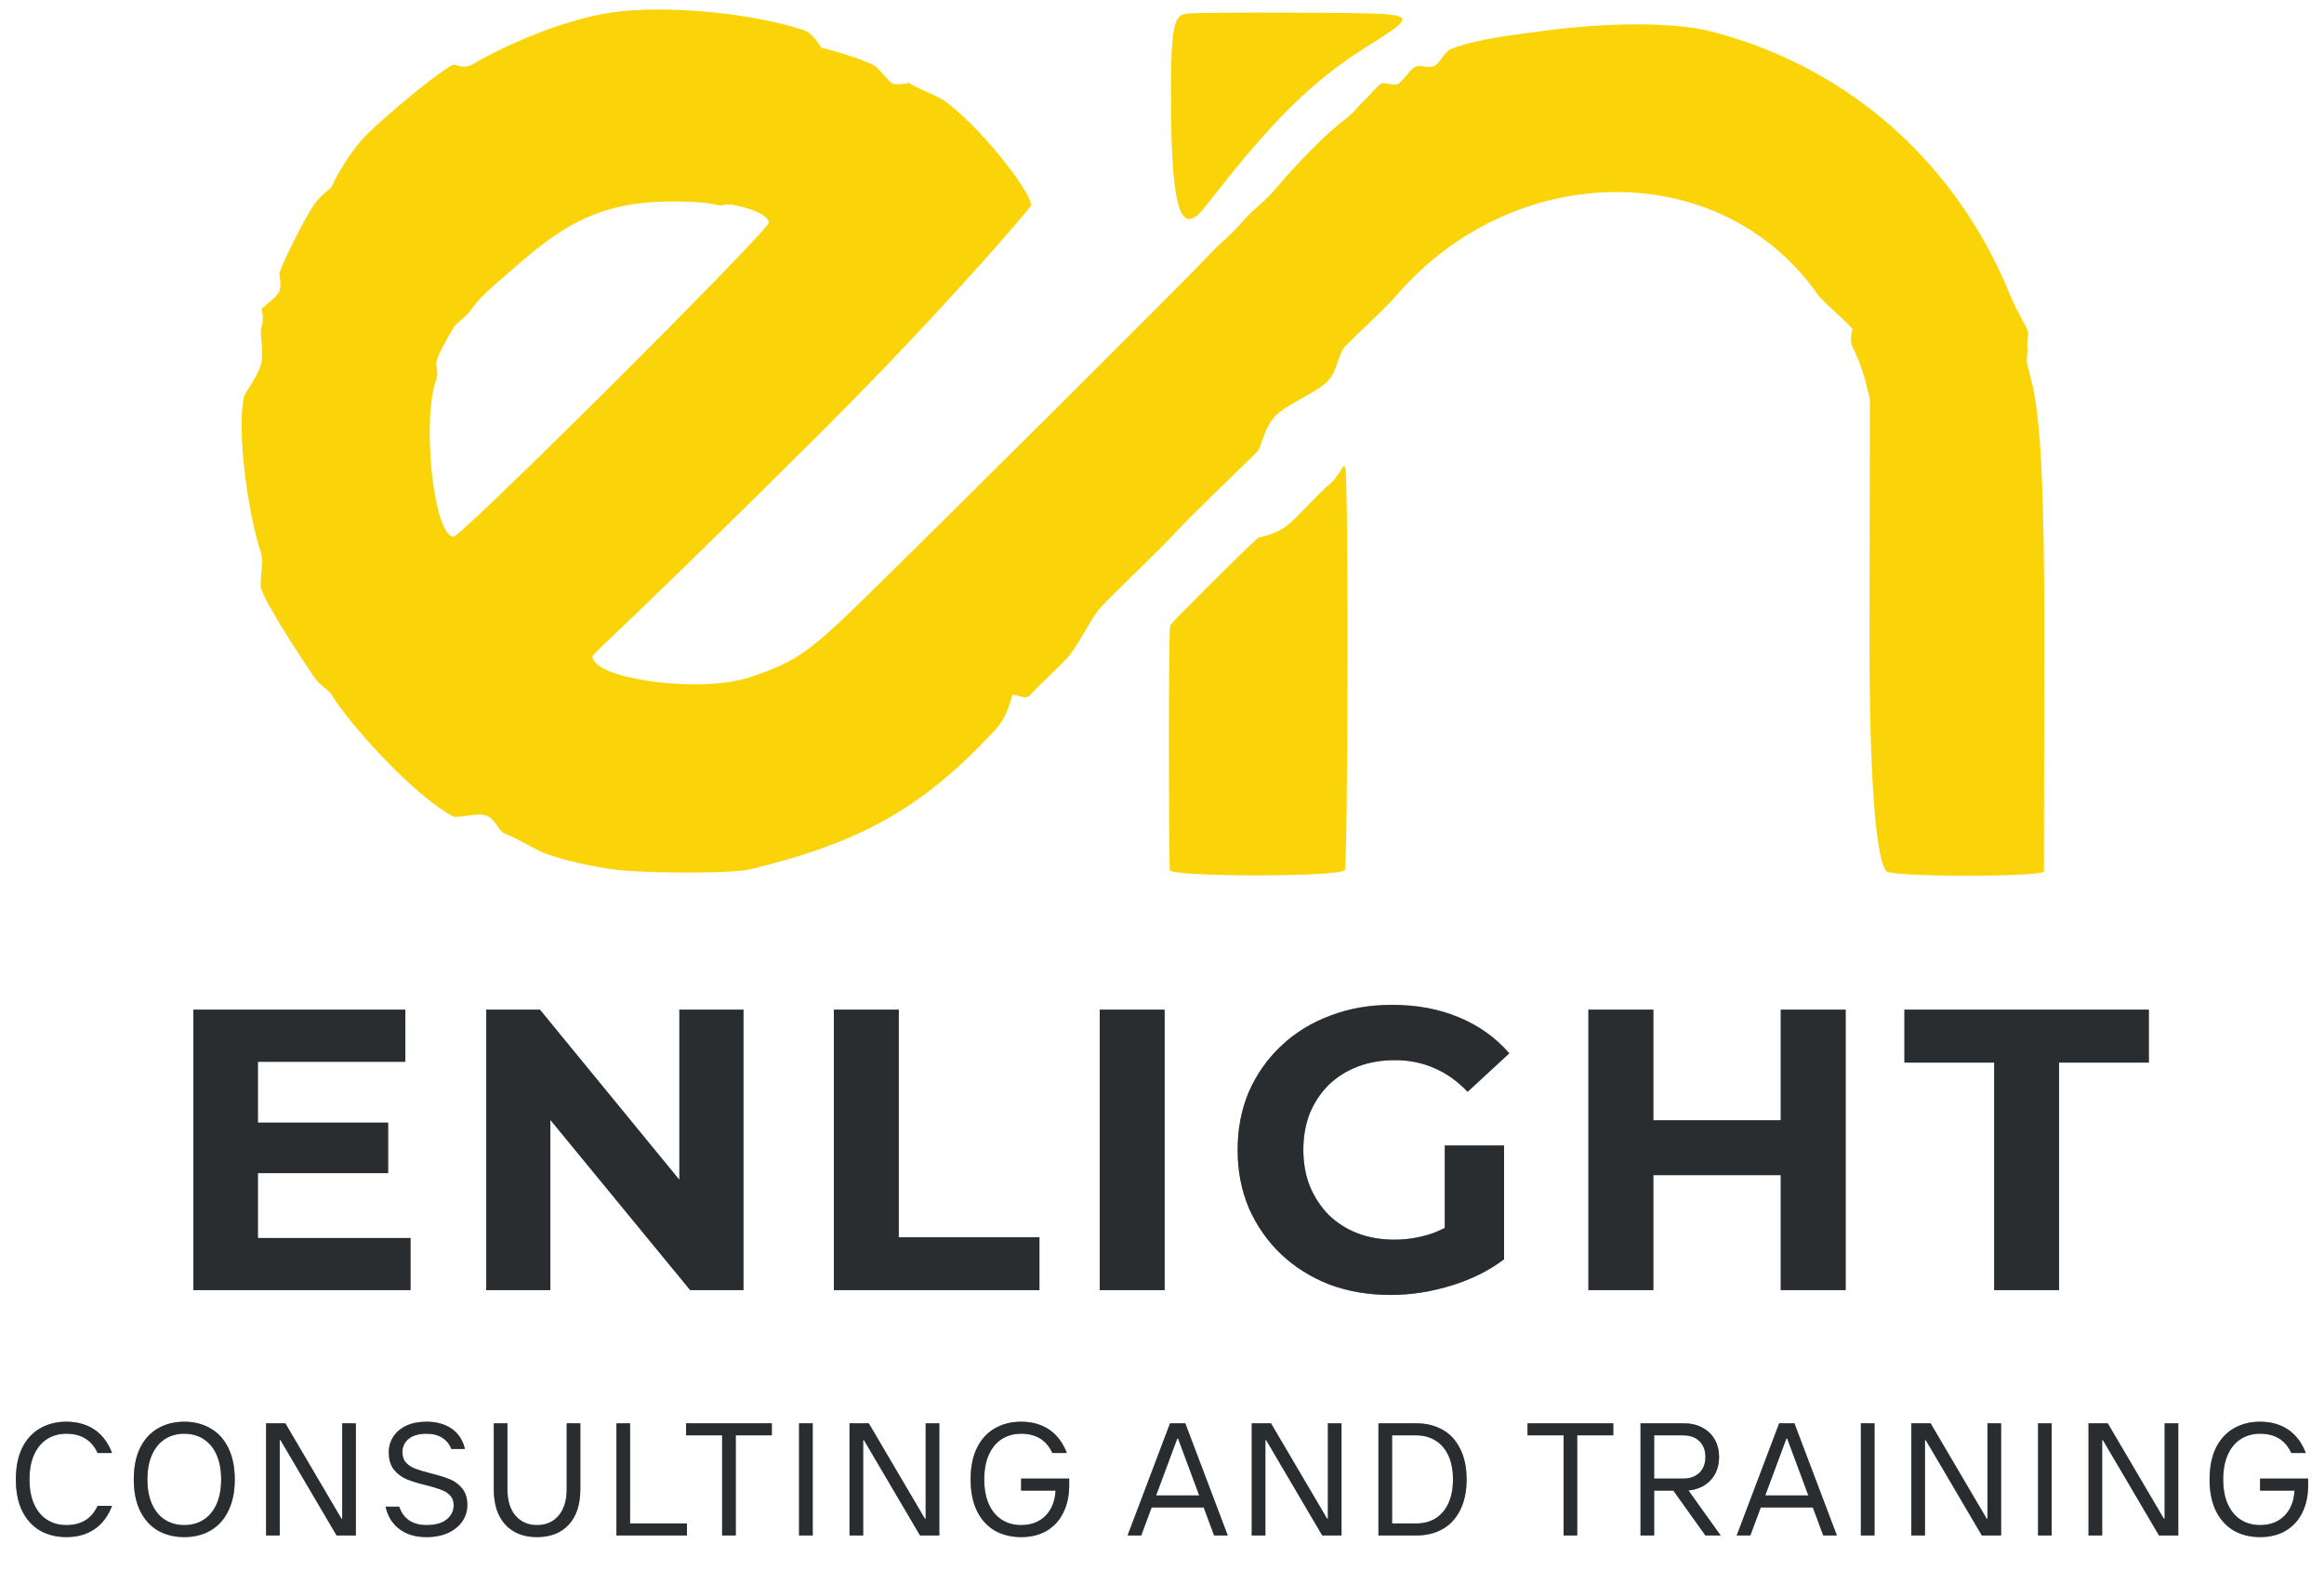 <svg width="116" height="79" viewBox="0 0 116 79" fill="none" xmlns="http://www.w3.org/2000/svg">
<path fill-rule="evenodd" clip-rule="evenodd" d="M30.541 0.623C28.055 0.989 25.162 2.285 23.556 3.228C23.166 3.457 22.72 3.226 22.683 3.226C22.329 3.226 19.428 5.609 18.314 6.709C17.449 7.563 16.564 9.186 16.564 9.324C16.564 9.363 15.986 9.76 15.69 10.195C15.109 11.047 13.939 13.456 13.938 13.682C13.938 13.758 14.076 14.252 13.937 14.555C13.797 14.857 13.062 15.373 13.062 15.426C13.062 15.478 13.197 15.896 13.061 16.298C12.925 16.701 13.178 17.351 13.058 18.044C12.937 18.736 12.233 19.565 12.182 19.787C11.808 21.387 12.344 25.564 13.04 27.642C13.17 28.031 12.938 29.083 13.037 29.388C13.327 30.27 15.036 32.839 15.647 33.755C15.955 34.217 16.403 34.44 16.518 34.63C17.504 36.257 20.771 39.804 22.616 40.749C22.866 40.877 23.915 40.495 24.361 40.752C24.806 41.009 24.87 41.505 25.232 41.626C25.594 41.747 26.695 42.374 26.976 42.502C27.531 42.755 28.795 43.119 30.465 43.381C31.815 43.593 36.47 43.629 37.446 43.393C43.037 42.039 46.068 40.308 49.675 36.434C50.37 35.688 50.45 34.765 50.55 34.691C50.651 34.617 51.197 34.978 51.423 34.692C51.65 34.407 52.522 33.618 53.172 32.95C53.821 32.282 54.447 30.849 54.922 30.336C55.396 29.822 56.194 29.072 56.67 28.593C57.145 28.115 58.06 27.239 58.418 26.851C59.519 25.661 61.38 23.901 61.915 23.367C62.194 23.088 62.631 22.692 62.789 22.496C62.947 22.3 63.126 21.306 63.665 20.753C64.204 20.198 65.784 19.557 66.286 19.012C66.788 18.467 66.771 17.663 67.162 17.268C68.08 16.341 69.02 15.53 69.784 14.655C75.593 7.997 85.849 7.784 90.727 14.693C90.942 14.998 91.565 15.54 91.598 15.567C91.68 15.638 92.469 16.376 92.469 16.441C92.469 16.471 92.281 16.915 92.468 17.314C92.89 18.214 93.008 18.55 93.335 19.933L93.332 21.678L93.314 32.15C93.318 42.324 94.002 43.332 94.166 43.495C94.448 43.778 101.704 43.792 102.019 43.51L102.021 42.637L102.04 32.166C102.058 20.957 101.607 19.808 101.192 18.202C101.106 17.87 101.246 17.604 101.194 17.329C101.142 17.055 101.302 16.697 101.195 16.457C101.089 16.217 100.642 15.486 100.326 14.71C97.698 8.259 92.446 3.43 85.515 1.594C83.38 1.029 79.692 1.163 76.789 1.578C75.918 1.703 73.834 1.9 72.424 2.443C72.118 2.562 71.839 3.221 71.55 3.314C71.26 3.407 70.778 3.226 70.677 3.313C70.577 3.398 70.941 3.19 70.677 3.313C70.414 3.436 70.003 4.049 69.803 4.184C69.603 4.319 69.137 4.072 68.93 4.182C68.725 4.292 68.222 4.93 68.056 5.053C67.89 5.177 67.629 5.594 67.182 5.924C66.264 6.6 64.824 8.06 63.685 9.408C63.264 9.906 62.906 10.196 62.811 10.28C62.716 10.362 62.258 10.763 61.937 11.15C61.616 11.537 61.217 11.883 61.063 12.022C60.909 12.16 60.566 12.477 60.189 12.893C59.48 13.671 48.161 24.948 43.579 29.442C40.432 32.529 39.847 32.989 37.463 33.795C34.987 34.631 29.978 33.919 29.611 32.908C29.483 32.554 28.87 33.634 40.975 21.584C46.94 15.648 51.467 10.341 51.467 10.259C51.468 9.533 48.787 6.168 47.113 5.016C46.78 4.786 45.552 4.297 45.37 4.14C45.187 3.983 45.44 4.14 45.37 4.14C45.299 4.14 44.716 4.296 44.497 4.138C44.277 3.98 43.849 3.379 43.626 3.264C42.874 2.876 41.103 2.387 41.01 2.387C40.959 2.387 40.625 1.674 40.139 1.512C37.457 0.621 33.114 0.243 30.541 0.623ZM59.338 0.674C58.619 0.753 58.396 0.893 58.456 5.909C58.523 11.474 59.219 11.521 60.193 10.275C62.763 6.984 64.921 4.41 68.061 2.435C70.377 0.979 70.557 0.809 68.937 0.692C67.967 0.622 60.003 0.602 59.338 0.674ZM35.76 10.231C36.031 10.313 36.214 10.144 36.633 10.232C37.623 10.441 38.335 10.748 38.376 11.108C38.417 11.467 23.042 26.788 22.641 26.787C21.642 26.785 21.032 20.917 21.782 18.932C21.898 18.627 21.747 18.243 21.784 18.059C21.854 17.721 22.33 16.871 22.66 16.316C22.758 16.149 23.369 15.722 23.534 15.444C23.866 14.885 24.89 14.048 25.282 13.702C27.399 11.833 28.902 10.676 31.397 10.223C32.731 9.98 35.054 10.017 35.76 10.231ZM66.276 24.248C65.97 24.489 65.288 25.249 64.528 25.99C63.768 26.731 62.858 26.795 62.781 26.859C62.344 27.224 58.502 31.038 58.41 31.215C58.327 31.375 58.327 41.794 58.388 43.431C58.402 43.779 66.703 43.786 67.115 43.447C67.287 43.305 67.316 24.206 67.151 23.377C67.068 22.963 66.941 23.726 66.276 24.248Z" fill="#FAD408"/>
<path d="M12.632 56.04H19.372V58.56H12.632V56.04ZM12.872 61.8H20.492V64.4H9.652V50.4H20.232V53H12.872V61.8ZM24.27 64.4V50.4H26.95L35.21 60.48H33.91V50.4H37.11V64.4H34.45L26.17 54.32H27.47V64.4H24.27ZM41.622 64.4V50.4H44.862V61.76H51.882V64.4H41.622ZM54.892 64.4V50.4H58.132V64.4H54.892ZM69.415 64.64C68.308 64.64 67.288 64.467 66.355 64.12C65.435 63.76 64.628 63.254 63.935 62.6C63.255 61.947 62.721 61.18 62.335 60.3C61.962 59.42 61.775 58.454 61.775 57.4C61.775 56.347 61.962 55.38 62.335 54.5C62.721 53.62 63.261 52.854 63.955 52.2C64.648 51.547 65.462 51.047 66.395 50.7C67.328 50.34 68.355 50.16 69.475 50.16C70.715 50.16 71.828 50.367 72.815 50.78C73.815 51.194 74.655 51.794 75.335 52.58L73.255 54.5C72.748 53.967 72.195 53.574 71.595 53.32C70.995 53.054 70.341 52.92 69.635 52.92C68.955 52.92 68.335 53.027 67.775 53.24C67.215 53.454 66.728 53.76 66.315 54.16C65.915 54.56 65.602 55.034 65.375 55.58C65.162 56.127 65.055 56.734 65.055 57.4C65.055 58.054 65.162 58.654 65.375 59.2C65.602 59.747 65.915 60.227 66.315 60.64C66.728 61.04 67.208 61.347 67.755 61.56C68.315 61.774 68.928 61.88 69.595 61.88C70.235 61.88 70.855 61.78 71.455 61.58C72.068 61.367 72.662 61.014 73.235 60.52L75.075 62.86C74.315 63.434 73.428 63.874 72.415 64.18C71.415 64.487 70.415 64.64 69.415 64.64ZM72.115 62.44V57.18H75.075V62.86L72.115 62.44ZM88.885 50.4H92.124V64.4H88.885V50.4ZM82.525 64.4H79.284V50.4H82.525V64.4ZM89.124 58.66H82.284V55.92H89.124V58.66ZM99.537 64.4V53.04H95.057V50.4H107.257V53.04H102.777V64.4H99.537Z" fill="#53575E"/>
<path d="M12.632 56.04H19.372V58.56H12.632V56.04ZM12.872 61.8H20.492V64.4H9.652V50.4H20.232V53H12.872V61.8ZM24.27 64.4V50.4H26.95L35.21 60.48H33.91V50.4H37.11V64.4H34.45L26.17 54.32H27.47V64.4H24.27ZM41.622 64.4V50.4H44.862V61.76H51.882V64.4H41.622ZM54.892 64.4V50.4H58.132V64.4H54.892ZM69.415 64.64C68.308 64.64 67.288 64.467 66.355 64.12C65.435 63.76 64.628 63.254 63.935 62.6C63.255 61.947 62.721 61.18 62.335 60.3C61.962 59.42 61.775 58.454 61.775 57.4C61.775 56.347 61.962 55.38 62.335 54.5C62.721 53.62 63.261 52.854 63.955 52.2C64.648 51.547 65.462 51.047 66.395 50.7C67.328 50.34 68.355 50.16 69.475 50.16C70.715 50.16 71.828 50.367 72.815 50.78C73.815 51.194 74.655 51.794 75.335 52.58L73.255 54.5C72.748 53.967 72.195 53.574 71.595 53.32C70.995 53.054 70.341 52.92 69.635 52.92C68.955 52.92 68.335 53.027 67.775 53.24C67.215 53.454 66.728 53.76 66.315 54.16C65.915 54.56 65.602 55.034 65.375 55.58C65.162 56.127 65.055 56.734 65.055 57.4C65.055 58.054 65.162 58.654 65.375 59.2C65.602 59.747 65.915 60.227 66.315 60.64C66.728 61.04 67.208 61.347 67.755 61.56C68.315 61.774 68.928 61.88 69.595 61.88C70.235 61.88 70.855 61.78 71.455 61.58C72.068 61.367 72.662 61.014 73.235 60.52L75.075 62.86C74.315 63.434 73.428 63.874 72.415 64.18C71.415 64.487 70.415 64.64 69.415 64.64ZM72.115 62.44V57.18H75.075V62.86L72.115 62.44ZM88.885 50.4H92.124V64.4H88.885V50.4ZM82.525 64.4H79.284V50.4H82.525V64.4ZM89.124 58.66H82.284V55.92H89.124V58.66ZM99.537 64.4V53.04H95.057V50.4H107.257V53.04H102.777V64.4H99.537Z" fill="black" fill-opacity="0.2"/>
<path d="M12.632 56.04H19.372V58.56H12.632V56.04ZM12.872 61.8H20.492V64.4H9.652V50.4H20.232V53H12.872V61.8ZM24.27 64.4V50.4H26.95L35.21 60.48H33.91V50.4H37.11V64.4H34.45L26.17 54.32H27.47V64.4H24.27ZM41.622 64.4V50.4H44.862V61.76H51.882V64.4H41.622ZM54.892 64.4V50.4H58.132V64.4H54.892ZM69.415 64.64C68.308 64.64 67.288 64.467 66.355 64.12C65.435 63.76 64.628 63.254 63.935 62.6C63.255 61.947 62.721 61.18 62.335 60.3C61.962 59.42 61.775 58.454 61.775 57.4C61.775 56.347 61.962 55.38 62.335 54.5C62.721 53.62 63.261 52.854 63.955 52.2C64.648 51.547 65.462 51.047 66.395 50.7C67.328 50.34 68.355 50.16 69.475 50.16C70.715 50.16 71.828 50.367 72.815 50.78C73.815 51.194 74.655 51.794 75.335 52.58L73.255 54.5C72.748 53.967 72.195 53.574 71.595 53.32C70.995 53.054 70.341 52.92 69.635 52.92C68.955 52.92 68.335 53.027 67.775 53.24C67.215 53.454 66.728 53.76 66.315 54.16C65.915 54.56 65.602 55.034 65.375 55.58C65.162 56.127 65.055 56.734 65.055 57.4C65.055 58.054 65.162 58.654 65.375 59.2C65.602 59.747 65.915 60.227 66.315 60.64C66.728 61.04 67.208 61.347 67.755 61.56C68.315 61.774 68.928 61.88 69.595 61.88C70.235 61.88 70.855 61.78 71.455 61.58C72.068 61.367 72.662 61.014 73.235 60.52L75.075 62.86C74.315 63.434 73.428 63.874 72.415 64.18C71.415 64.487 70.415 64.64 69.415 64.64ZM72.115 62.44V57.18H75.075V62.86L72.115 62.44ZM88.885 50.4H92.124V64.4H88.885V50.4ZM82.525 64.4H79.284V50.4H82.525V64.4ZM89.124 58.66H82.284V55.92H89.124V58.66ZM99.537 64.4V53.04H95.057V50.4H107.257V53.04H102.777V64.4H99.537Z" fill="black" fill-opacity="0.2"/>
<path d="M12.632 56.04H19.372V58.56H12.632V56.04ZM12.872 61.8H20.492V64.4H9.652V50.4H20.232V53H12.872V61.8ZM24.27 64.4V50.4H26.95L35.21 60.48H33.91V50.4H37.11V64.4H34.45L26.17 54.32H27.47V64.4H24.27ZM41.622 64.4V50.4H44.862V61.76H51.882V64.4H41.622ZM54.892 64.4V50.4H58.132V64.4H54.892ZM69.415 64.64C68.308 64.64 67.288 64.467 66.355 64.12C65.435 63.76 64.628 63.254 63.935 62.6C63.255 61.947 62.721 61.18 62.335 60.3C61.962 59.42 61.775 58.454 61.775 57.4C61.775 56.347 61.962 55.38 62.335 54.5C62.721 53.62 63.261 52.854 63.955 52.2C64.648 51.547 65.462 51.047 66.395 50.7C67.328 50.34 68.355 50.16 69.475 50.16C70.715 50.16 71.828 50.367 72.815 50.78C73.815 51.194 74.655 51.794 75.335 52.58L73.255 54.5C72.748 53.967 72.195 53.574 71.595 53.32C70.995 53.054 70.341 52.92 69.635 52.92C68.955 52.92 68.335 53.027 67.775 53.24C67.215 53.454 66.728 53.76 66.315 54.16C65.915 54.56 65.602 55.034 65.375 55.58C65.162 56.127 65.055 56.734 65.055 57.4C65.055 58.054 65.162 58.654 65.375 59.2C65.602 59.747 65.915 60.227 66.315 60.64C66.728 61.04 67.208 61.347 67.755 61.56C68.315 61.774 68.928 61.88 69.595 61.88C70.235 61.88 70.855 61.78 71.455 61.58C72.068 61.367 72.662 61.014 73.235 60.52L75.075 62.86C74.315 63.434 73.428 63.874 72.415 64.18C71.415 64.487 70.415 64.64 69.415 64.64ZM72.115 62.44V57.18H75.075V62.86L72.115 62.44ZM88.885 50.4H92.124V64.4H88.885V50.4ZM82.525 64.4H79.284V50.4H82.525V64.4ZM89.124 58.66H82.284V55.92H89.124V58.66ZM99.537 64.4V53.04H95.057V50.4H107.257V53.04H102.777V64.4H99.537Z" fill="black" fill-opacity="0.2"/>
<path d="M3.312 76.728C2.816 76.728 2.376 76.619 1.992 76.4C1.613 76.176 1.317 75.848 1.104 75.416C0.896 74.984 0.792 74.462 0.792 73.848C0.792 73.235 0.896 72.712 1.104 72.28C1.317 71.848 1.613 71.523 1.992 71.304C2.376 71.08 2.816 70.968 3.312 70.968C3.856 70.968 4.323 71.099 4.712 71.36C5.101 71.622 5.395 72.011 5.592 72.528H4.872C4.717 72.198 4.509 71.955 4.248 71.8C3.992 71.646 3.68 71.568 3.312 71.568C2.949 71.568 2.629 71.656 2.352 71.832C2.075 72.008 1.859 72.267 1.704 72.608C1.549 72.95 1.472 73.363 1.472 73.848C1.472 74.334 1.549 74.747 1.704 75.088C1.859 75.43 2.075 75.688 2.352 75.864C2.629 76.04 2.949 76.128 3.312 76.128C3.68 76.128 3.992 76.051 4.248 75.896C4.509 75.742 4.717 75.499 4.872 75.168H5.592C5.395 75.686 5.101 76.075 4.712 76.336C4.323 76.598 3.856 76.728 3.312 76.728ZM9.198 76.728C8.702 76.728 8.262 76.619 7.878 76.4C7.499 76.176 7.203 75.848 6.99 75.416C6.782 74.984 6.678 74.462 6.678 73.848C6.678 73.235 6.782 72.712 6.99 72.28C7.203 71.848 7.499 71.523 7.878 71.304C8.262 71.08 8.702 70.968 9.198 70.968C9.694 70.968 10.132 71.08 10.51 71.304C10.894 71.523 11.19 71.848 11.398 72.28C11.611 72.712 11.718 73.235 11.718 73.848C11.718 74.462 11.611 74.984 11.398 75.416C11.19 75.848 10.894 76.176 10.51 76.4C10.132 76.619 9.694 76.728 9.198 76.728ZM9.198 76.128C9.561 76.128 9.881 76.04 10.158 75.864C10.435 75.688 10.652 75.43 10.806 75.088C10.961 74.747 11.038 74.334 11.038 73.848C11.038 73.363 10.961 72.95 10.806 72.608C10.652 72.267 10.435 72.008 10.158 71.832C9.881 71.656 9.561 71.568 9.198 71.568C8.835 71.568 8.515 71.656 8.238 71.832C7.961 72.008 7.745 72.267 7.59 72.608C7.435 72.95 7.358 73.363 7.358 73.848C7.358 74.334 7.435 74.747 7.59 75.088C7.745 75.43 7.961 75.688 8.238 75.864C8.515 76.04 8.835 76.128 9.198 76.128ZM13.962 76.648H13.282V71.048H14.242L17.042 75.808H17.082V71.048H17.762V76.648H16.802L14.002 71.888H13.962V76.648ZM21.286 76.728C20.736 76.728 20.283 76.592 19.926 76.32C19.574 76.048 19.347 75.678 19.246 75.208H19.926C20.027 75.507 20.192 75.736 20.422 75.896C20.656 76.051 20.944 76.128 21.286 76.128C21.728 76.128 22.064 76.035 22.294 75.848C22.528 75.662 22.646 75.422 22.646 75.128C22.646 74.926 22.584 74.763 22.462 74.64C22.344 74.518 22.195 74.424 22.014 74.36C21.838 74.291 21.59 74.216 21.27 74.136C20.87 74.04 20.547 73.942 20.302 73.84C20.056 73.739 19.846 73.582 19.67 73.368C19.494 73.15 19.406 72.856 19.406 72.488C19.406 72.206 19.48 71.95 19.63 71.72C19.779 71.486 19.995 71.302 20.278 71.168C20.56 71.035 20.896 70.968 21.286 70.968C21.792 70.968 22.214 71.086 22.55 71.32C22.886 71.555 23.104 71.891 23.206 72.328H22.526C22.44 72.094 22.294 71.91 22.086 71.776C21.878 71.638 21.611 71.568 21.286 71.568C20.902 71.568 20.606 71.654 20.398 71.824C20.19 71.995 20.086 72.216 20.086 72.488C20.086 72.707 20.147 72.883 20.27 73.016C20.398 73.15 20.555 73.251 20.742 73.32C20.928 73.39 21.187 73.467 21.518 73.552C21.907 73.648 22.222 73.747 22.462 73.848C22.702 73.944 22.904 74.096 23.07 74.304C23.24 74.507 23.326 74.782 23.326 75.128C23.326 75.416 23.246 75.683 23.086 75.928C22.926 76.168 22.691 76.363 22.382 76.512C22.072 76.656 21.707 76.728 21.286 76.728ZM26.807 76.728C26.135 76.728 25.607 76.52 25.223 76.104C24.839 75.688 24.647 75.096 24.647 74.328V71.048H25.327V74.328C25.327 74.899 25.46 75.342 25.727 75.656C25.999 75.971 26.359 76.128 26.807 76.128C27.255 76.128 27.613 75.971 27.879 75.656C28.151 75.342 28.287 74.899 28.287 74.328V71.048H28.967V74.328C28.967 75.096 28.775 75.688 28.391 76.104C28.007 76.52 27.479 76.728 26.807 76.728ZM34.289 76.648H30.769V71.048H31.449V76.048H34.289V76.648ZM36.725 76.648H36.045V71.648H34.245V71.048H38.525V71.648H36.725V76.648ZM40.565 76.648H39.885V71.048H40.565V76.648ZM43.084 76.648H42.404V71.048H43.364L46.164 75.808H46.204V71.048H46.884V76.648H45.924L43.124 71.888H43.084V76.648ZM50.968 76.728C50.472 76.728 50.032 76.619 49.648 76.4C49.269 76.176 48.973 75.848 48.76 75.416C48.552 74.984 48.448 74.462 48.448 73.848C48.448 73.235 48.552 72.712 48.76 72.28C48.973 71.848 49.269 71.523 49.648 71.304C50.032 71.08 50.472 70.968 50.968 70.968C51.512 70.968 51.978 71.099 52.368 71.36C52.757 71.622 53.05 72.011 53.248 72.528H52.528C52.373 72.198 52.165 71.955 51.904 71.8C51.648 71.646 51.336 71.568 50.968 71.568C50.605 71.568 50.285 71.656 50.008 71.832C49.73 72.008 49.514 72.267 49.36 72.608C49.205 72.95 49.128 73.363 49.128 73.848C49.128 74.334 49.205 74.747 49.36 75.088C49.514 75.43 49.73 75.688 50.008 75.864C50.285 76.04 50.605 76.128 50.968 76.128C51.469 76.128 51.874 75.974 52.184 75.664C52.493 75.35 52.661 74.931 52.688 74.408H50.968V73.808H53.368V74.128C53.368 74.656 53.269 75.118 53.072 75.512C52.88 75.902 52.602 76.203 52.24 76.416C51.883 76.624 51.459 76.728 50.968 76.728ZM61.282 76.648H60.602L60.082 75.248H57.482L56.962 76.648H56.282L58.402 71.048H59.162L61.282 76.648ZM58.762 71.808L57.706 74.648H59.858L58.802 71.808H58.762ZM63.16 76.648H62.48V71.048H63.44L66.24 75.808H66.28V71.048H66.96V76.648H66L63.2 71.888H63.16V76.648ZM68.804 76.648V71.048H70.684C71.185 71.048 71.625 71.155 72.004 71.368C72.383 71.582 72.676 71.899 72.884 72.32C73.097 72.742 73.204 73.251 73.204 73.848C73.204 74.446 73.097 74.955 72.884 75.376C72.676 75.798 72.383 76.115 72.004 76.328C71.625 76.542 71.185 76.648 70.684 76.648H68.804ZM70.684 76.048C71.047 76.048 71.367 75.966 71.644 75.8C71.921 75.63 72.137 75.379 72.292 75.048C72.447 74.718 72.524 74.318 72.524 73.848C72.524 73.379 72.447 72.979 72.292 72.648C72.137 72.318 71.921 72.07 71.644 71.904C71.367 71.734 71.047 71.648 70.684 71.648H69.484V76.048H70.684ZM78.725 76.648H78.045V71.648H76.245V71.048H80.525V71.648H78.725V76.648ZM85.885 76.648H85.125L83.525 74.408H82.565V76.648H81.885V71.048H84.045C84.402 71.048 84.711 71.12 84.973 71.264C85.239 71.403 85.445 71.6 85.589 71.856C85.733 72.107 85.805 72.398 85.805 72.728C85.805 73.192 85.666 73.576 85.389 73.88C85.117 74.179 84.746 74.352 84.277 74.4L85.885 76.648ZM82.565 71.648V73.808H84.005C84.357 73.808 84.631 73.71 84.829 73.512C85.026 73.315 85.125 73.054 85.125 72.728C85.125 72.403 85.026 72.142 84.829 71.944C84.631 71.747 84.357 71.648 84.005 71.648H82.565ZM91.686 76.648H91.006L90.486 75.248H87.886L87.366 76.648H86.686L88.806 71.048H89.566L91.686 76.648ZM89.166 71.808L88.11 74.648H90.262L89.206 71.808H89.166ZM93.564 76.648H92.884V71.048H93.564V76.648ZM96.083 76.648H95.403V71.048H96.363L99.163 75.808H99.203V71.048H99.883V76.648H98.923L96.123 71.888H96.083V76.648ZM102.407 76.648H101.727V71.048H102.407V76.648ZM104.926 76.648H104.246V71.048H105.206L108.006 75.808H108.046V71.048H108.726V76.648H107.766L104.966 71.888H104.926V76.648ZM112.809 76.728C112.313 76.728 111.873 76.619 111.489 76.4C111.111 76.176 110.815 75.848 110.601 75.416C110.393 74.984 110.289 74.462 110.289 73.848C110.289 73.235 110.393 72.712 110.601 72.28C110.815 71.848 111.111 71.523 111.489 71.304C111.873 71.08 112.313 70.968 112.809 70.968C113.353 70.968 113.82 71.099 114.209 71.36C114.599 71.622 114.892 72.011 115.089 72.528H114.369C114.215 72.198 114.007 71.955 113.745 71.8C113.489 71.646 113.177 71.568 112.809 71.568C112.447 71.568 112.127 71.656 111.849 71.832C111.572 72.008 111.356 72.267 111.201 72.608C111.047 72.95 110.969 73.363 110.969 73.848C110.969 74.334 111.047 74.747 111.201 75.088C111.356 75.43 111.572 75.688 111.849 75.864C112.127 76.04 112.447 76.128 112.809 76.128C113.311 76.128 113.716 75.974 114.025 75.664C114.335 75.35 114.503 74.931 114.529 74.408H112.809V73.808H115.209V74.128C115.209 74.656 115.111 75.118 114.913 75.512C114.721 75.902 114.444 76.203 114.081 76.416C113.724 76.624 113.3 76.728 112.809 76.728Z" fill="#53575E"/>
<path d="M3.312 76.728C2.816 76.728 2.376 76.619 1.992 76.4C1.613 76.176 1.317 75.848 1.104 75.416C0.896 74.984 0.792 74.462 0.792 73.848C0.792 73.235 0.896 72.712 1.104 72.28C1.317 71.848 1.613 71.523 1.992 71.304C2.376 71.08 2.816 70.968 3.312 70.968C3.856 70.968 4.323 71.099 4.712 71.36C5.101 71.622 5.395 72.011 5.592 72.528H4.872C4.717 72.198 4.509 71.955 4.248 71.8C3.992 71.646 3.68 71.568 3.312 71.568C2.949 71.568 2.629 71.656 2.352 71.832C2.075 72.008 1.859 72.267 1.704 72.608C1.549 72.95 1.472 73.363 1.472 73.848C1.472 74.334 1.549 74.747 1.704 75.088C1.859 75.43 2.075 75.688 2.352 75.864C2.629 76.04 2.949 76.128 3.312 76.128C3.68 76.128 3.992 76.051 4.248 75.896C4.509 75.742 4.717 75.499 4.872 75.168H5.592C5.395 75.686 5.101 76.075 4.712 76.336C4.323 76.598 3.856 76.728 3.312 76.728ZM9.198 76.728C8.702 76.728 8.262 76.619 7.878 76.4C7.499 76.176 7.203 75.848 6.99 75.416C6.782 74.984 6.678 74.462 6.678 73.848C6.678 73.235 6.782 72.712 6.99 72.28C7.203 71.848 7.499 71.523 7.878 71.304C8.262 71.08 8.702 70.968 9.198 70.968C9.694 70.968 10.132 71.08 10.51 71.304C10.894 71.523 11.19 71.848 11.398 72.28C11.611 72.712 11.718 73.235 11.718 73.848C11.718 74.462 11.611 74.984 11.398 75.416C11.19 75.848 10.894 76.176 10.51 76.4C10.132 76.619 9.694 76.728 9.198 76.728ZM9.198 76.128C9.561 76.128 9.881 76.04 10.158 75.864C10.435 75.688 10.652 75.43 10.806 75.088C10.961 74.747 11.038 74.334 11.038 73.848C11.038 73.363 10.961 72.95 10.806 72.608C10.652 72.267 10.435 72.008 10.158 71.832C9.881 71.656 9.561 71.568 9.198 71.568C8.835 71.568 8.515 71.656 8.238 71.832C7.961 72.008 7.745 72.267 7.59 72.608C7.435 72.95 7.358 73.363 7.358 73.848C7.358 74.334 7.435 74.747 7.59 75.088C7.745 75.43 7.961 75.688 8.238 75.864C8.515 76.04 8.835 76.128 9.198 76.128ZM13.962 76.648H13.282V71.048H14.242L17.042 75.808H17.082V71.048H17.762V76.648H16.802L14.002 71.888H13.962V76.648ZM21.286 76.728C20.736 76.728 20.283 76.592 19.926 76.32C19.574 76.048 19.347 75.678 19.246 75.208H19.926C20.027 75.507 20.192 75.736 20.422 75.896C20.656 76.051 20.944 76.128 21.286 76.128C21.728 76.128 22.064 76.035 22.294 75.848C22.528 75.662 22.646 75.422 22.646 75.128C22.646 74.926 22.584 74.763 22.462 74.64C22.344 74.518 22.195 74.424 22.014 74.36C21.838 74.291 21.59 74.216 21.27 74.136C20.87 74.04 20.547 73.942 20.302 73.84C20.056 73.739 19.846 73.582 19.67 73.368C19.494 73.15 19.406 72.856 19.406 72.488C19.406 72.206 19.48 71.95 19.63 71.72C19.779 71.486 19.995 71.302 20.278 71.168C20.56 71.035 20.896 70.968 21.286 70.968C21.792 70.968 22.214 71.086 22.55 71.32C22.886 71.555 23.104 71.891 23.206 72.328H22.526C22.44 72.094 22.294 71.91 22.086 71.776C21.878 71.638 21.611 71.568 21.286 71.568C20.902 71.568 20.606 71.654 20.398 71.824C20.19 71.995 20.086 72.216 20.086 72.488C20.086 72.707 20.147 72.883 20.27 73.016C20.398 73.15 20.555 73.251 20.742 73.32C20.928 73.39 21.187 73.467 21.518 73.552C21.907 73.648 22.222 73.747 22.462 73.848C22.702 73.944 22.904 74.096 23.07 74.304C23.24 74.507 23.326 74.782 23.326 75.128C23.326 75.416 23.246 75.683 23.086 75.928C22.926 76.168 22.691 76.363 22.382 76.512C22.072 76.656 21.707 76.728 21.286 76.728ZM26.807 76.728C26.135 76.728 25.607 76.52 25.223 76.104C24.839 75.688 24.647 75.096 24.647 74.328V71.048H25.327V74.328C25.327 74.899 25.46 75.342 25.727 75.656C25.999 75.971 26.359 76.128 26.807 76.128C27.255 76.128 27.613 75.971 27.879 75.656C28.151 75.342 28.287 74.899 28.287 74.328V71.048H28.967V74.328C28.967 75.096 28.775 75.688 28.391 76.104C28.007 76.52 27.479 76.728 26.807 76.728ZM34.289 76.648H30.769V71.048H31.449V76.048H34.289V76.648ZM36.725 76.648H36.045V71.648H34.245V71.048H38.525V71.648H36.725V76.648ZM40.565 76.648H39.885V71.048H40.565V76.648ZM43.084 76.648H42.404V71.048H43.364L46.164 75.808H46.204V71.048H46.884V76.648H45.924L43.124 71.888H43.084V76.648ZM50.968 76.728C50.472 76.728 50.032 76.619 49.648 76.4C49.269 76.176 48.973 75.848 48.76 75.416C48.552 74.984 48.448 74.462 48.448 73.848C48.448 73.235 48.552 72.712 48.76 72.28C48.973 71.848 49.269 71.523 49.648 71.304C50.032 71.08 50.472 70.968 50.968 70.968C51.512 70.968 51.978 71.099 52.368 71.36C52.757 71.622 53.05 72.011 53.248 72.528H52.528C52.373 72.198 52.165 71.955 51.904 71.8C51.648 71.646 51.336 71.568 50.968 71.568C50.605 71.568 50.285 71.656 50.008 71.832C49.73 72.008 49.514 72.267 49.36 72.608C49.205 72.95 49.128 73.363 49.128 73.848C49.128 74.334 49.205 74.747 49.36 75.088C49.514 75.43 49.73 75.688 50.008 75.864C50.285 76.04 50.605 76.128 50.968 76.128C51.469 76.128 51.874 75.974 52.184 75.664C52.493 75.35 52.661 74.931 52.688 74.408H50.968V73.808H53.368V74.128C53.368 74.656 53.269 75.118 53.072 75.512C52.88 75.902 52.602 76.203 52.24 76.416C51.883 76.624 51.459 76.728 50.968 76.728ZM61.282 76.648H60.602L60.082 75.248H57.482L56.962 76.648H56.282L58.402 71.048H59.162L61.282 76.648ZM58.762 71.808L57.706 74.648H59.858L58.802 71.808H58.762ZM63.16 76.648H62.48V71.048H63.44L66.24 75.808H66.28V71.048H66.96V76.648H66L63.2 71.888H63.16V76.648ZM68.804 76.648V71.048H70.684C71.185 71.048 71.625 71.155 72.004 71.368C72.383 71.582 72.676 71.899 72.884 72.32C73.097 72.742 73.204 73.251 73.204 73.848C73.204 74.446 73.097 74.955 72.884 75.376C72.676 75.798 72.383 76.115 72.004 76.328C71.625 76.542 71.185 76.648 70.684 76.648H68.804ZM70.684 76.048C71.047 76.048 71.367 75.966 71.644 75.8C71.921 75.63 72.137 75.379 72.292 75.048C72.447 74.718 72.524 74.318 72.524 73.848C72.524 73.379 72.447 72.979 72.292 72.648C72.137 72.318 71.921 72.07 71.644 71.904C71.367 71.734 71.047 71.648 70.684 71.648H69.484V76.048H70.684ZM78.725 76.648H78.045V71.648H76.245V71.048H80.525V71.648H78.725V76.648ZM85.885 76.648H85.125L83.525 74.408H82.565V76.648H81.885V71.048H84.045C84.402 71.048 84.711 71.12 84.973 71.264C85.239 71.403 85.445 71.6 85.589 71.856C85.733 72.107 85.805 72.398 85.805 72.728C85.805 73.192 85.666 73.576 85.389 73.88C85.117 74.179 84.746 74.352 84.277 74.4L85.885 76.648ZM82.565 71.648V73.808H84.005C84.357 73.808 84.631 73.71 84.829 73.512C85.026 73.315 85.125 73.054 85.125 72.728C85.125 72.403 85.026 72.142 84.829 71.944C84.631 71.747 84.357 71.648 84.005 71.648H82.565ZM91.686 76.648H91.006L90.486 75.248H87.886L87.366 76.648H86.686L88.806 71.048H89.566L91.686 76.648ZM89.166 71.808L88.11 74.648H90.262L89.206 71.808H89.166ZM93.564 76.648H92.884V71.048H93.564V76.648ZM96.083 76.648H95.403V71.048H96.363L99.163 75.808H99.203V71.048H99.883V76.648H98.923L96.123 71.888H96.083V76.648ZM102.407 76.648H101.727V71.048H102.407V76.648ZM104.926 76.648H104.246V71.048H105.206L108.006 75.808H108.046V71.048H108.726V76.648H107.766L104.966 71.888H104.926V76.648ZM112.809 76.728C112.313 76.728 111.873 76.619 111.489 76.4C111.111 76.176 110.815 75.848 110.601 75.416C110.393 74.984 110.289 74.462 110.289 73.848C110.289 73.235 110.393 72.712 110.601 72.28C110.815 71.848 111.111 71.523 111.489 71.304C111.873 71.08 112.313 70.968 112.809 70.968C113.353 70.968 113.82 71.099 114.209 71.36C114.599 71.622 114.892 72.011 115.089 72.528H114.369C114.215 72.198 114.007 71.955 113.745 71.8C113.489 71.646 113.177 71.568 112.809 71.568C112.447 71.568 112.127 71.656 111.849 71.832C111.572 72.008 111.356 72.267 111.201 72.608C111.047 72.95 110.969 73.363 110.969 73.848C110.969 74.334 111.047 74.747 111.201 75.088C111.356 75.43 111.572 75.688 111.849 75.864C112.127 76.04 112.447 76.128 112.809 76.128C113.311 76.128 113.716 75.974 114.025 75.664C114.335 75.35 114.503 74.931 114.529 74.408H112.809V73.808H115.209V74.128C115.209 74.656 115.111 75.118 114.913 75.512C114.721 75.902 114.444 76.203 114.081 76.416C113.724 76.624 113.3 76.728 112.809 76.728Z" fill="black" fill-opacity="0.2"/>
<path d="M3.312 76.728C2.816 76.728 2.376 76.619 1.992 76.4C1.613 76.176 1.317 75.848 1.104 75.416C0.896 74.984 0.792 74.462 0.792 73.848C0.792 73.235 0.896 72.712 1.104 72.28C1.317 71.848 1.613 71.523 1.992 71.304C2.376 71.08 2.816 70.968 3.312 70.968C3.856 70.968 4.323 71.099 4.712 71.36C5.101 71.622 5.395 72.011 5.592 72.528H4.872C4.717 72.198 4.509 71.955 4.248 71.8C3.992 71.646 3.68 71.568 3.312 71.568C2.949 71.568 2.629 71.656 2.352 71.832C2.075 72.008 1.859 72.267 1.704 72.608C1.549 72.95 1.472 73.363 1.472 73.848C1.472 74.334 1.549 74.747 1.704 75.088C1.859 75.43 2.075 75.688 2.352 75.864C2.629 76.04 2.949 76.128 3.312 76.128C3.68 76.128 3.992 76.051 4.248 75.896C4.509 75.742 4.717 75.499 4.872 75.168H5.592C5.395 75.686 5.101 76.075 4.712 76.336C4.323 76.598 3.856 76.728 3.312 76.728ZM9.198 76.728C8.702 76.728 8.262 76.619 7.878 76.4C7.499 76.176 7.203 75.848 6.99 75.416C6.782 74.984 6.678 74.462 6.678 73.848C6.678 73.235 6.782 72.712 6.99 72.28C7.203 71.848 7.499 71.523 7.878 71.304C8.262 71.08 8.702 70.968 9.198 70.968C9.694 70.968 10.132 71.08 10.51 71.304C10.894 71.523 11.19 71.848 11.398 72.28C11.611 72.712 11.718 73.235 11.718 73.848C11.718 74.462 11.611 74.984 11.398 75.416C11.19 75.848 10.894 76.176 10.51 76.4C10.132 76.619 9.694 76.728 9.198 76.728ZM9.198 76.128C9.561 76.128 9.881 76.04 10.158 75.864C10.435 75.688 10.652 75.43 10.806 75.088C10.961 74.747 11.038 74.334 11.038 73.848C11.038 73.363 10.961 72.95 10.806 72.608C10.652 72.267 10.435 72.008 10.158 71.832C9.881 71.656 9.561 71.568 9.198 71.568C8.835 71.568 8.515 71.656 8.238 71.832C7.961 72.008 7.745 72.267 7.59 72.608C7.435 72.95 7.358 73.363 7.358 73.848C7.358 74.334 7.435 74.747 7.59 75.088C7.745 75.43 7.961 75.688 8.238 75.864C8.515 76.04 8.835 76.128 9.198 76.128ZM13.962 76.648H13.282V71.048H14.242L17.042 75.808H17.082V71.048H17.762V76.648H16.802L14.002 71.888H13.962V76.648ZM21.286 76.728C20.736 76.728 20.283 76.592 19.926 76.32C19.574 76.048 19.347 75.678 19.246 75.208H19.926C20.027 75.507 20.192 75.736 20.422 75.896C20.656 76.051 20.944 76.128 21.286 76.128C21.728 76.128 22.064 76.035 22.294 75.848C22.528 75.662 22.646 75.422 22.646 75.128C22.646 74.926 22.584 74.763 22.462 74.64C22.344 74.518 22.195 74.424 22.014 74.36C21.838 74.291 21.59 74.216 21.27 74.136C20.87 74.04 20.547 73.942 20.302 73.84C20.056 73.739 19.846 73.582 19.67 73.368C19.494 73.15 19.406 72.856 19.406 72.488C19.406 72.206 19.48 71.95 19.63 71.72C19.779 71.486 19.995 71.302 20.278 71.168C20.56 71.035 20.896 70.968 21.286 70.968C21.792 70.968 22.214 71.086 22.55 71.32C22.886 71.555 23.104 71.891 23.206 72.328H22.526C22.44 72.094 22.294 71.91 22.086 71.776C21.878 71.638 21.611 71.568 21.286 71.568C20.902 71.568 20.606 71.654 20.398 71.824C20.19 71.995 20.086 72.216 20.086 72.488C20.086 72.707 20.147 72.883 20.27 73.016C20.398 73.15 20.555 73.251 20.742 73.32C20.928 73.39 21.187 73.467 21.518 73.552C21.907 73.648 22.222 73.747 22.462 73.848C22.702 73.944 22.904 74.096 23.07 74.304C23.24 74.507 23.326 74.782 23.326 75.128C23.326 75.416 23.246 75.683 23.086 75.928C22.926 76.168 22.691 76.363 22.382 76.512C22.072 76.656 21.707 76.728 21.286 76.728ZM26.807 76.728C26.135 76.728 25.607 76.52 25.223 76.104C24.839 75.688 24.647 75.096 24.647 74.328V71.048H25.327V74.328C25.327 74.899 25.46 75.342 25.727 75.656C25.999 75.971 26.359 76.128 26.807 76.128C27.255 76.128 27.613 75.971 27.879 75.656C28.151 75.342 28.287 74.899 28.287 74.328V71.048H28.967V74.328C28.967 75.096 28.775 75.688 28.391 76.104C28.007 76.52 27.479 76.728 26.807 76.728ZM34.289 76.648H30.769V71.048H31.449V76.048H34.289V76.648ZM36.725 76.648H36.045V71.648H34.245V71.048H38.525V71.648H36.725V76.648ZM40.565 76.648H39.885V71.048H40.565V76.648ZM43.084 76.648H42.404V71.048H43.364L46.164 75.808H46.204V71.048H46.884V76.648H45.924L43.124 71.888H43.084V76.648ZM50.968 76.728C50.472 76.728 50.032 76.619 49.648 76.4C49.269 76.176 48.973 75.848 48.76 75.416C48.552 74.984 48.448 74.462 48.448 73.848C48.448 73.235 48.552 72.712 48.76 72.28C48.973 71.848 49.269 71.523 49.648 71.304C50.032 71.08 50.472 70.968 50.968 70.968C51.512 70.968 51.978 71.099 52.368 71.36C52.757 71.622 53.05 72.011 53.248 72.528H52.528C52.373 72.198 52.165 71.955 51.904 71.8C51.648 71.646 51.336 71.568 50.968 71.568C50.605 71.568 50.285 71.656 50.008 71.832C49.73 72.008 49.514 72.267 49.36 72.608C49.205 72.95 49.128 73.363 49.128 73.848C49.128 74.334 49.205 74.747 49.36 75.088C49.514 75.43 49.73 75.688 50.008 75.864C50.285 76.04 50.605 76.128 50.968 76.128C51.469 76.128 51.874 75.974 52.184 75.664C52.493 75.35 52.661 74.931 52.688 74.408H50.968V73.808H53.368V74.128C53.368 74.656 53.269 75.118 53.072 75.512C52.88 75.902 52.602 76.203 52.24 76.416C51.883 76.624 51.459 76.728 50.968 76.728ZM61.282 76.648H60.602L60.082 75.248H57.482L56.962 76.648H56.282L58.402 71.048H59.162L61.282 76.648ZM58.762 71.808L57.706 74.648H59.858L58.802 71.808H58.762ZM63.16 76.648H62.48V71.048H63.44L66.24 75.808H66.28V71.048H66.96V76.648H66L63.2 71.888H63.16V76.648ZM68.804 76.648V71.048H70.684C71.185 71.048 71.625 71.155 72.004 71.368C72.383 71.582 72.676 71.899 72.884 72.32C73.097 72.742 73.204 73.251 73.204 73.848C73.204 74.446 73.097 74.955 72.884 75.376C72.676 75.798 72.383 76.115 72.004 76.328C71.625 76.542 71.185 76.648 70.684 76.648H68.804ZM70.684 76.048C71.047 76.048 71.367 75.966 71.644 75.8C71.921 75.63 72.137 75.379 72.292 75.048C72.447 74.718 72.524 74.318 72.524 73.848C72.524 73.379 72.447 72.979 72.292 72.648C72.137 72.318 71.921 72.07 71.644 71.904C71.367 71.734 71.047 71.648 70.684 71.648H69.484V76.048H70.684ZM78.725 76.648H78.045V71.648H76.245V71.048H80.525V71.648H78.725V76.648ZM85.885 76.648H85.125L83.525 74.408H82.565V76.648H81.885V71.048H84.045C84.402 71.048 84.711 71.12 84.973 71.264C85.239 71.403 85.445 71.6 85.589 71.856C85.733 72.107 85.805 72.398 85.805 72.728C85.805 73.192 85.666 73.576 85.389 73.88C85.117 74.179 84.746 74.352 84.277 74.4L85.885 76.648ZM82.565 71.648V73.808H84.005C84.357 73.808 84.631 73.71 84.829 73.512C85.026 73.315 85.125 73.054 85.125 72.728C85.125 72.403 85.026 72.142 84.829 71.944C84.631 71.747 84.357 71.648 84.005 71.648H82.565ZM91.686 76.648H91.006L90.486 75.248H87.886L87.366 76.648H86.686L88.806 71.048H89.566L91.686 76.648ZM89.166 71.808L88.11 74.648H90.262L89.206 71.808H89.166ZM93.564 76.648H92.884V71.048H93.564V76.648ZM96.083 76.648H95.403V71.048H96.363L99.163 75.808H99.203V71.048H99.883V76.648H98.923L96.123 71.888H96.083V76.648ZM102.407 76.648H101.727V71.048H102.407V76.648ZM104.926 76.648H104.246V71.048H105.206L108.006 75.808H108.046V71.048H108.726V76.648H107.766L104.966 71.888H104.926V76.648ZM112.809 76.728C112.313 76.728 111.873 76.619 111.489 76.4C111.111 76.176 110.815 75.848 110.601 75.416C110.393 74.984 110.289 74.462 110.289 73.848C110.289 73.235 110.393 72.712 110.601 72.28C110.815 71.848 111.111 71.523 111.489 71.304C111.873 71.08 112.313 70.968 112.809 70.968C113.353 70.968 113.82 71.099 114.209 71.36C114.599 71.622 114.892 72.011 115.089 72.528H114.369C114.215 72.198 114.007 71.955 113.745 71.8C113.489 71.646 113.177 71.568 112.809 71.568C112.447 71.568 112.127 71.656 111.849 71.832C111.572 72.008 111.356 72.267 111.201 72.608C111.047 72.95 110.969 73.363 110.969 73.848C110.969 74.334 111.047 74.747 111.201 75.088C111.356 75.43 111.572 75.688 111.849 75.864C112.127 76.04 112.447 76.128 112.809 76.128C113.311 76.128 113.716 75.974 114.025 75.664C114.335 75.35 114.503 74.931 114.529 74.408H112.809V73.808H115.209V74.128C115.209 74.656 115.111 75.118 114.913 75.512C114.721 75.902 114.444 76.203 114.081 76.416C113.724 76.624 113.3 76.728 112.809 76.728Z" fill="black" fill-opacity="0.2"/>
<path d="M3.312 76.728C2.816 76.728 2.376 76.619 1.992 76.4C1.613 76.176 1.317 75.848 1.104 75.416C0.896 74.984 0.792 74.462 0.792 73.848C0.792 73.235 0.896 72.712 1.104 72.28C1.317 71.848 1.613 71.523 1.992 71.304C2.376 71.08 2.816 70.968 3.312 70.968C3.856 70.968 4.323 71.099 4.712 71.36C5.101 71.622 5.395 72.011 5.592 72.528H4.872C4.717 72.198 4.509 71.955 4.248 71.8C3.992 71.646 3.68 71.568 3.312 71.568C2.949 71.568 2.629 71.656 2.352 71.832C2.075 72.008 1.859 72.267 1.704 72.608C1.549 72.95 1.472 73.363 1.472 73.848C1.472 74.334 1.549 74.747 1.704 75.088C1.859 75.43 2.075 75.688 2.352 75.864C2.629 76.04 2.949 76.128 3.312 76.128C3.68 76.128 3.992 76.051 4.248 75.896C4.509 75.742 4.717 75.499 4.872 75.168H5.592C5.395 75.686 5.101 76.075 4.712 76.336C4.323 76.598 3.856 76.728 3.312 76.728ZM9.198 76.728C8.702 76.728 8.262 76.619 7.878 76.4C7.499 76.176 7.203 75.848 6.99 75.416C6.782 74.984 6.678 74.462 6.678 73.848C6.678 73.235 6.782 72.712 6.99 72.28C7.203 71.848 7.499 71.523 7.878 71.304C8.262 71.08 8.702 70.968 9.198 70.968C9.694 70.968 10.132 71.08 10.51 71.304C10.894 71.523 11.19 71.848 11.398 72.28C11.611 72.712 11.718 73.235 11.718 73.848C11.718 74.462 11.611 74.984 11.398 75.416C11.19 75.848 10.894 76.176 10.51 76.4C10.132 76.619 9.694 76.728 9.198 76.728ZM9.198 76.128C9.561 76.128 9.881 76.04 10.158 75.864C10.435 75.688 10.652 75.43 10.806 75.088C10.961 74.747 11.038 74.334 11.038 73.848C11.038 73.363 10.961 72.95 10.806 72.608C10.652 72.267 10.435 72.008 10.158 71.832C9.881 71.656 9.561 71.568 9.198 71.568C8.835 71.568 8.515 71.656 8.238 71.832C7.961 72.008 7.745 72.267 7.59 72.608C7.435 72.95 7.358 73.363 7.358 73.848C7.358 74.334 7.435 74.747 7.59 75.088C7.745 75.43 7.961 75.688 8.238 75.864C8.515 76.04 8.835 76.128 9.198 76.128ZM13.962 76.648H13.282V71.048H14.242L17.042 75.808H17.082V71.048H17.762V76.648H16.802L14.002 71.888H13.962V76.648ZM21.286 76.728C20.736 76.728 20.283 76.592 19.926 76.32C19.574 76.048 19.347 75.678 19.246 75.208H19.926C20.027 75.507 20.192 75.736 20.422 75.896C20.656 76.051 20.944 76.128 21.286 76.128C21.728 76.128 22.064 76.035 22.294 75.848C22.528 75.662 22.646 75.422 22.646 75.128C22.646 74.926 22.584 74.763 22.462 74.64C22.344 74.518 22.195 74.424 22.014 74.36C21.838 74.291 21.59 74.216 21.27 74.136C20.87 74.04 20.547 73.942 20.302 73.84C20.056 73.739 19.846 73.582 19.67 73.368C19.494 73.15 19.406 72.856 19.406 72.488C19.406 72.206 19.48 71.95 19.63 71.72C19.779 71.486 19.995 71.302 20.278 71.168C20.56 71.035 20.896 70.968 21.286 70.968C21.792 70.968 22.214 71.086 22.55 71.32C22.886 71.555 23.104 71.891 23.206 72.328H22.526C22.44 72.094 22.294 71.91 22.086 71.776C21.878 71.638 21.611 71.568 21.286 71.568C20.902 71.568 20.606 71.654 20.398 71.824C20.19 71.995 20.086 72.216 20.086 72.488C20.086 72.707 20.147 72.883 20.27 73.016C20.398 73.15 20.555 73.251 20.742 73.32C20.928 73.39 21.187 73.467 21.518 73.552C21.907 73.648 22.222 73.747 22.462 73.848C22.702 73.944 22.904 74.096 23.07 74.304C23.24 74.507 23.326 74.782 23.326 75.128C23.326 75.416 23.246 75.683 23.086 75.928C22.926 76.168 22.691 76.363 22.382 76.512C22.072 76.656 21.707 76.728 21.286 76.728ZM26.807 76.728C26.135 76.728 25.607 76.52 25.223 76.104C24.839 75.688 24.647 75.096 24.647 74.328V71.048H25.327V74.328C25.327 74.899 25.46 75.342 25.727 75.656C25.999 75.971 26.359 76.128 26.807 76.128C27.255 76.128 27.613 75.971 27.879 75.656C28.151 75.342 28.287 74.899 28.287 74.328V71.048H28.967V74.328C28.967 75.096 28.775 75.688 28.391 76.104C28.007 76.52 27.479 76.728 26.807 76.728ZM34.289 76.648H30.769V71.048H31.449V76.048H34.289V76.648ZM36.725 76.648H36.045V71.648H34.245V71.048H38.525V71.648H36.725V76.648ZM40.565 76.648H39.885V71.048H40.565V76.648ZM43.084 76.648H42.404V71.048H43.364L46.164 75.808H46.204V71.048H46.884V76.648H45.924L43.124 71.888H43.084V76.648ZM50.968 76.728C50.472 76.728 50.032 76.619 49.648 76.4C49.269 76.176 48.973 75.848 48.76 75.416C48.552 74.984 48.448 74.462 48.448 73.848C48.448 73.235 48.552 72.712 48.76 72.28C48.973 71.848 49.269 71.523 49.648 71.304C50.032 71.08 50.472 70.968 50.968 70.968C51.512 70.968 51.978 71.099 52.368 71.36C52.757 71.622 53.05 72.011 53.248 72.528H52.528C52.373 72.198 52.165 71.955 51.904 71.8C51.648 71.646 51.336 71.568 50.968 71.568C50.605 71.568 50.285 71.656 50.008 71.832C49.73 72.008 49.514 72.267 49.36 72.608C49.205 72.95 49.128 73.363 49.128 73.848C49.128 74.334 49.205 74.747 49.36 75.088C49.514 75.43 49.73 75.688 50.008 75.864C50.285 76.04 50.605 76.128 50.968 76.128C51.469 76.128 51.874 75.974 52.184 75.664C52.493 75.35 52.661 74.931 52.688 74.408H50.968V73.808H53.368V74.128C53.368 74.656 53.269 75.118 53.072 75.512C52.88 75.902 52.602 76.203 52.24 76.416C51.883 76.624 51.459 76.728 50.968 76.728ZM61.282 76.648H60.602L60.082 75.248H57.482L56.962 76.648H56.282L58.402 71.048H59.162L61.282 76.648ZM58.762 71.808L57.706 74.648H59.858L58.802 71.808H58.762ZM63.16 76.648H62.48V71.048H63.44L66.24 75.808H66.28V71.048H66.96V76.648H66L63.2 71.888H63.16V76.648ZM68.804 76.648V71.048H70.684C71.185 71.048 71.625 71.155 72.004 71.368C72.383 71.582 72.676 71.899 72.884 72.32C73.097 72.742 73.204 73.251 73.204 73.848C73.204 74.446 73.097 74.955 72.884 75.376C72.676 75.798 72.383 76.115 72.004 76.328C71.625 76.542 71.185 76.648 70.684 76.648H68.804ZM70.684 76.048C71.047 76.048 71.367 75.966 71.644 75.8C71.921 75.63 72.137 75.379 72.292 75.048C72.447 74.718 72.524 74.318 72.524 73.848C72.524 73.379 72.447 72.979 72.292 72.648C72.137 72.318 71.921 72.07 71.644 71.904C71.367 71.734 71.047 71.648 70.684 71.648H69.484V76.048H70.684ZM78.725 76.648H78.045V71.648H76.245V71.048H80.525V71.648H78.725V76.648ZM85.885 76.648H85.125L83.525 74.408H82.565V76.648H81.885V71.048H84.045C84.402 71.048 84.711 71.12 84.973 71.264C85.239 71.403 85.445 71.6 85.589 71.856C85.733 72.107 85.805 72.398 85.805 72.728C85.805 73.192 85.666 73.576 85.389 73.88C85.117 74.179 84.746 74.352 84.277 74.4L85.885 76.648ZM82.565 71.648V73.808H84.005C84.357 73.808 84.631 73.71 84.829 73.512C85.026 73.315 85.125 73.054 85.125 72.728C85.125 72.403 85.026 72.142 84.829 71.944C84.631 71.747 84.357 71.648 84.005 71.648H82.565ZM91.686 76.648H91.006L90.486 75.248H87.886L87.366 76.648H86.686L88.806 71.048H89.566L91.686 76.648ZM89.166 71.808L88.11 74.648H90.262L89.206 71.808H89.166ZM93.564 76.648H92.884V71.048H93.564V76.648ZM96.083 76.648H95.403V71.048H96.363L99.163 75.808H99.203V71.048H99.883V76.648H98.923L96.123 71.888H96.083V76.648ZM102.407 76.648H101.727V71.048H102.407V76.648ZM104.926 76.648H104.246V71.048H105.206L108.006 75.808H108.046V71.048H108.726V76.648H107.766L104.966 71.888H104.926V76.648ZM112.809 76.728C112.313 76.728 111.873 76.619 111.489 76.4C111.111 76.176 110.815 75.848 110.601 75.416C110.393 74.984 110.289 74.462 110.289 73.848C110.289 73.235 110.393 72.712 110.601 72.28C110.815 71.848 111.111 71.523 111.489 71.304C111.873 71.08 112.313 70.968 112.809 70.968C113.353 70.968 113.82 71.099 114.209 71.36C114.599 71.622 114.892 72.011 115.089 72.528H114.369C114.215 72.198 114.007 71.955 113.745 71.8C113.489 71.646 113.177 71.568 112.809 71.568C112.447 71.568 112.127 71.656 111.849 71.832C111.572 72.008 111.356 72.267 111.201 72.608C111.047 72.95 110.969 73.363 110.969 73.848C110.969 74.334 111.047 74.747 111.201 75.088C111.356 75.43 111.572 75.688 111.849 75.864C112.127 76.04 112.447 76.128 112.809 76.128C113.311 76.128 113.716 75.974 114.025 75.664C114.335 75.35 114.503 74.931 114.529 74.408H112.809V73.808H115.209V74.128C115.209 74.656 115.111 75.118 114.913 75.512C114.721 75.902 114.444 76.203 114.081 76.416C113.724 76.624 113.3 76.728 112.809 76.728Z" fill="black" fill-opacity="0.2"/>
</svg>
